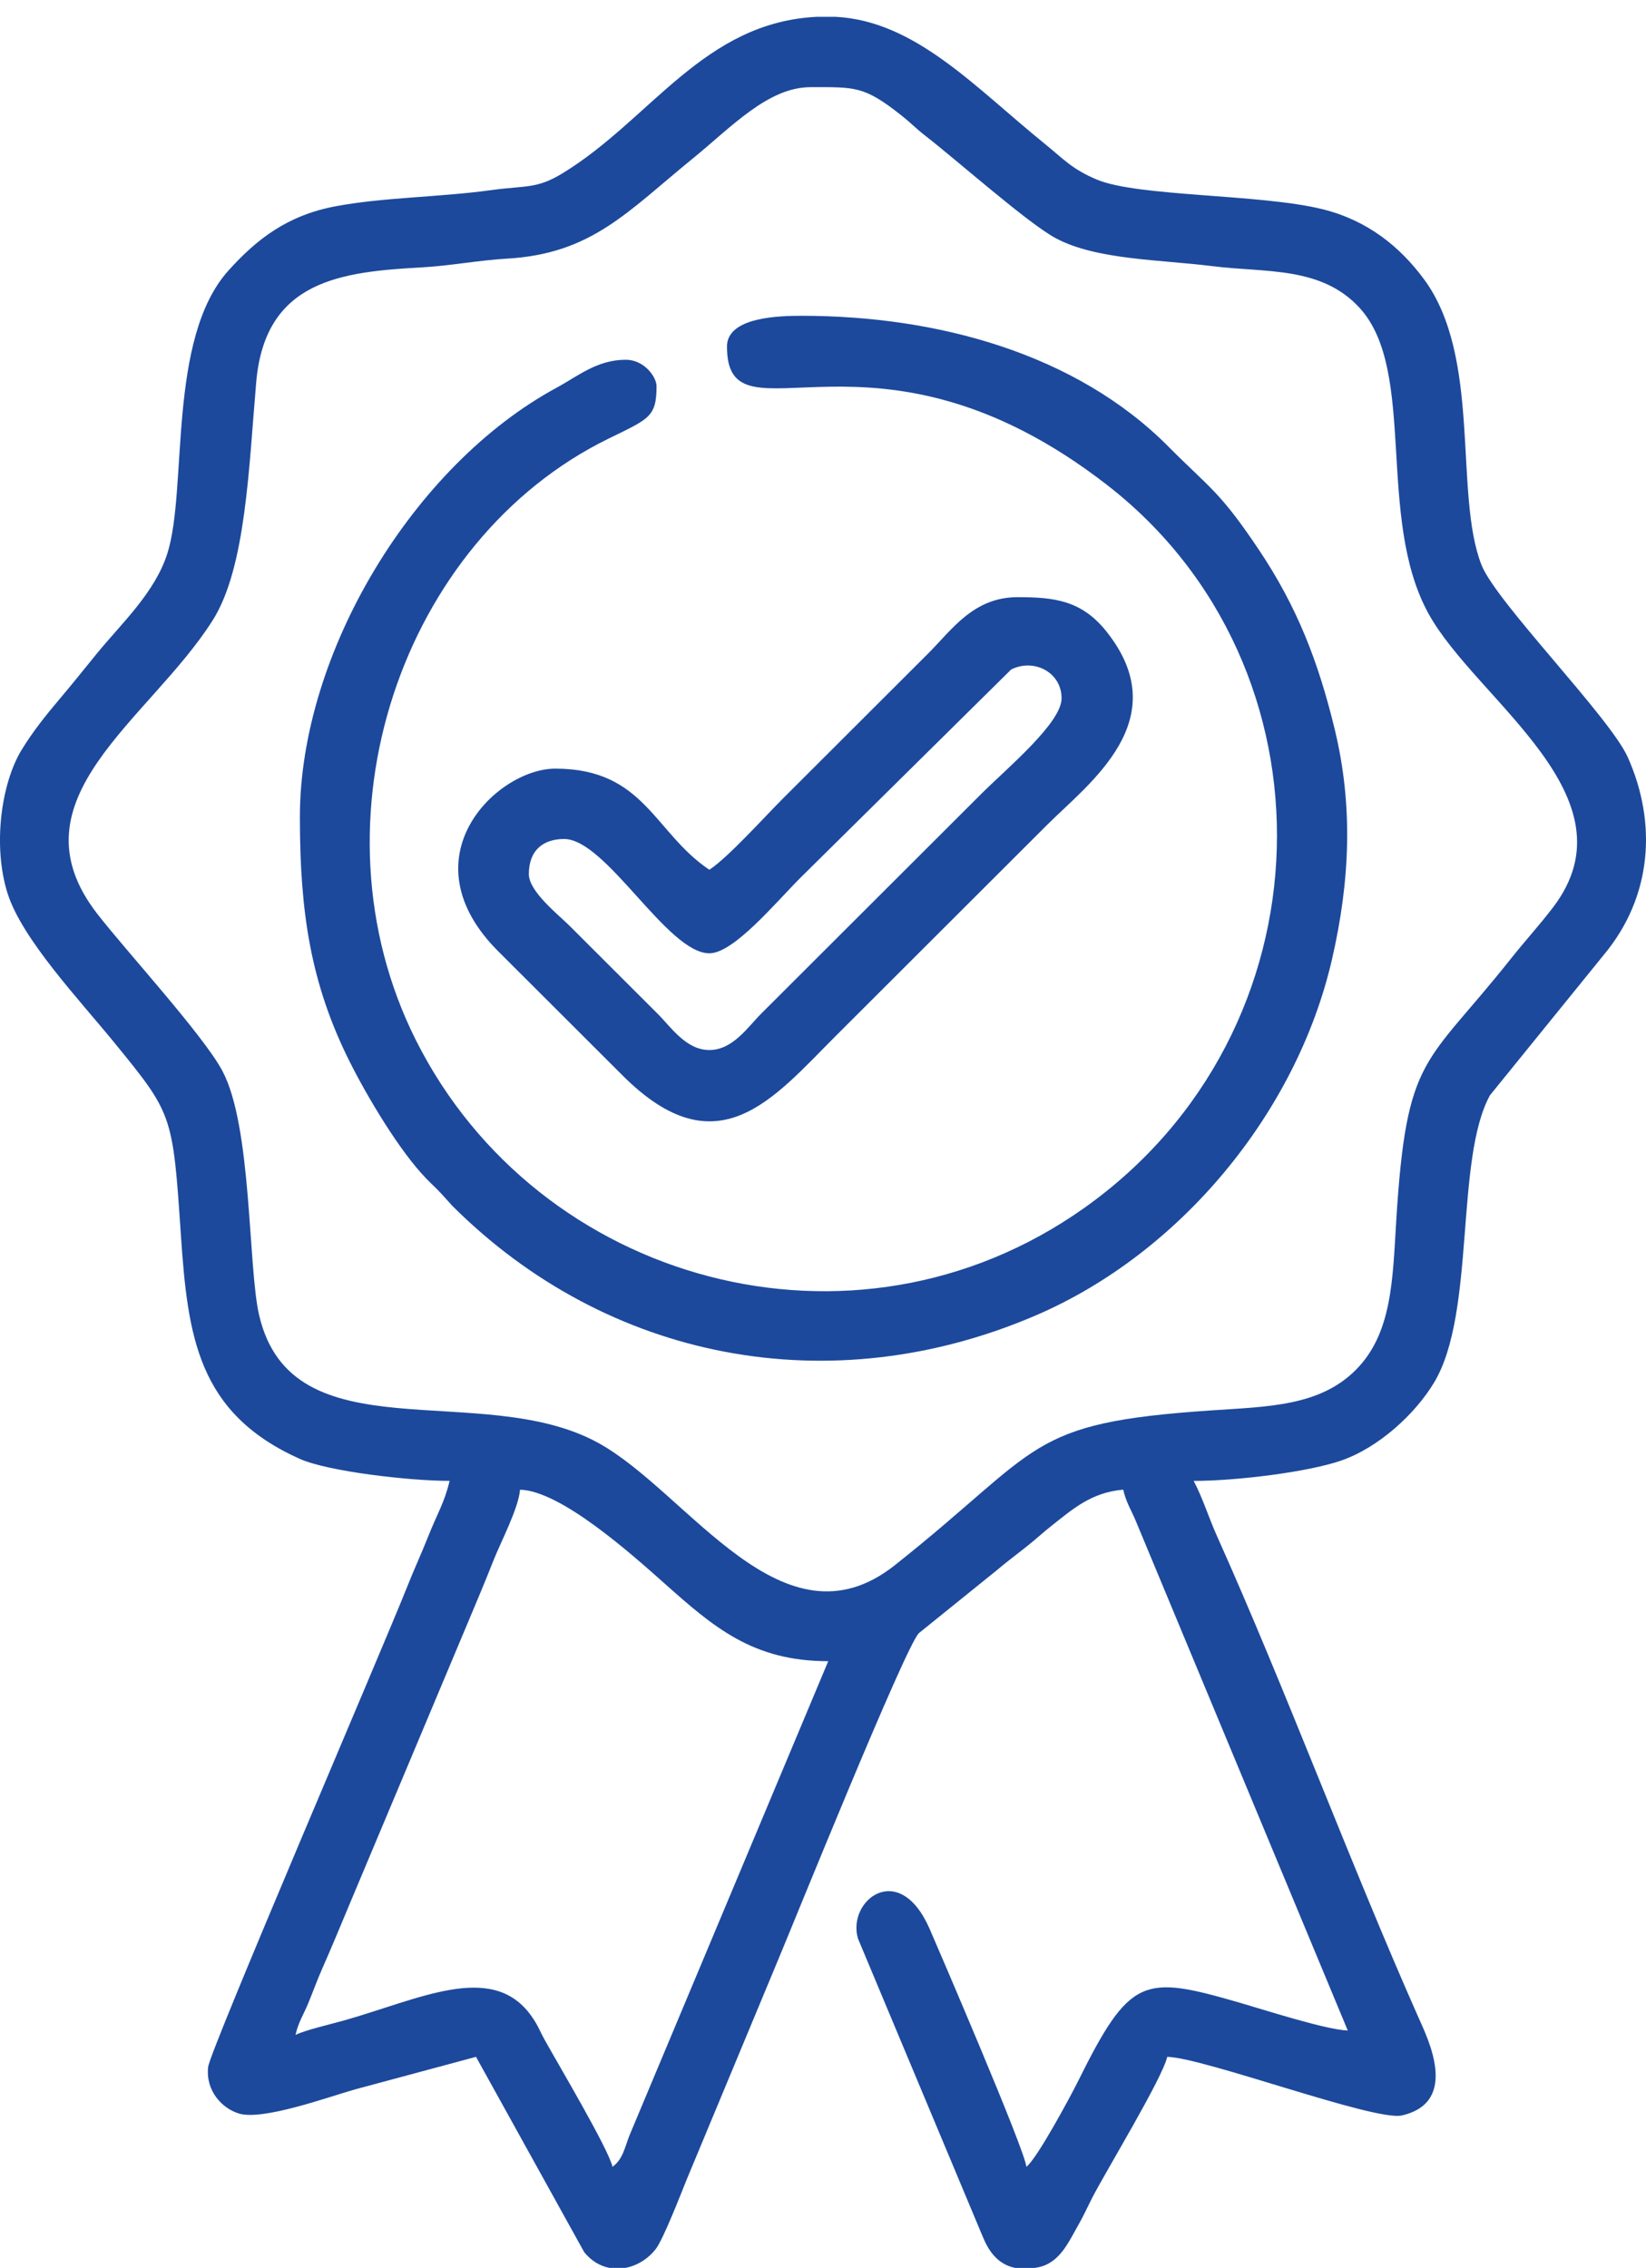 <svg width="98" height="135" viewBox="0 0 98 135" fill="none" xmlns="http://www.w3.org/2000/svg">
<path fill-rule="evenodd" clip-rule="evenodd" d="M48.688 1H49.749C54.504 1.25 58.03 5.181 62.194 8.553C63.333 9.476 63.813 10.061 65.299 10.688C67.745 11.719 75.028 11.536 78.735 12.452C81.419 13.115 83.349 14.682 84.782 16.622C88.23 21.284 86.55 29.391 88.202 33.621C89.07 35.843 95.847 42.685 96.915 45.075C98.674 49.011 98.354 53.386 95.511 56.809L88.709 65.198C86.61 69.029 87.874 78.15 85.386 82.293C84.258 84.172 82.076 86.18 79.827 86.95C77.836 87.632 73.606 88.152 71.069 88.152C71.611 89.174 71.948 90.303 72.47 91.465C76.506 100.454 80.433 111.028 84.445 120.074C85.01 121.348 86.909 125.133 83.465 125.924C81.855 126.293 71.691 122.485 69.496 122.436C69.193 123.736 65.899 129.145 65.037 130.808C64.766 131.33 64.539 131.854 64.243 132.37C63.641 133.417 63.122 134.688 61.832 134.959C61.759 134.974 61.687 134.987 61.617 134.999H60.441C59.397 134.789 58.859 133.988 58.512 133.142L51.086 115.405C50.398 113.162 53.526 110.633 55.355 114.832C55.851 115.973 61.024 127.978 61.108 128.979C61.728 128.526 63.745 124.775 64.168 123.921C67.287 117.627 68.075 117.558 73.781 119.204C75.168 119.605 78.984 120.838 80.243 120.866L67.625 90.541C67.348 89.871 67.058 89.462 66.874 88.674C64.973 88.832 63.834 89.861 62.678 90.766C62.023 91.279 61.695 91.618 60.959 92.19C60.372 92.648 59.905 93 59.353 93.466L54.715 97.209C53.925 97.936 47.211 114.567 46.276 116.788L40.889 129.728C40.56 130.53 39.494 133.307 39.03 133.892C38.565 134.479 37.918 134.87 37.236 134.998H36.286C35.737 134.891 35.21 134.592 34.782 134.062L28.341 122.435L21.115 124.38C19.531 124.83 15.655 126.239 14.232 125.812C13.204 125.504 12.225 124.433 12.395 123.027C12.521 121.993 22.879 97.897 24.222 94.505C24.69 93.322 25.059 92.559 25.532 91.365C26.015 90.144 26.47 89.428 26.768 88.15C24.331 88.15 19.508 87.583 17.854 86.843C11.773 84.122 11.179 79.565 10.769 73.503C10.283 66.318 10.29 66.331 6.786 62.038C4.715 59.501 1.315 55.903 0.452 53.182C-0.444 50.355 0.071 46.633 1.282 44.646C1.936 43.574 2.707 42.604 3.519 41.645C4.356 40.657 4.961 39.889 5.761 38.91C7.23 37.108 9.238 35.273 9.975 32.91C11.174 29.066 9.947 20.176 13.596 16.111C15.273 14.244 17.111 12.816 19.98 12.279C22.859 11.74 26.163 11.742 29.241 11.318C31.313 11.032 31.946 11.258 33.485 10.32C38.756 7.109 41.886 1.303 48.687 0.998L48.688 1ZM36.468 128.98C36.217 127.903 33.27 122.933 32.455 121.471C32.102 120.838 32.037 120.555 31.607 119.963C29.269 116.74 24.919 119.027 20.421 120.287C19.586 120.521 18.215 120.832 17.594 121.129C17.778 120.341 18.068 119.932 18.345 119.262C18.653 118.519 18.866 117.904 19.174 117.21C19.753 115.904 20.297 114.579 20.889 113.165C22.072 110.346 23.117 107.864 24.299 105.054C25.495 102.21 26.518 99.766 27.707 96.941C28.327 95.467 28.844 94.246 29.39 92.864C29.805 91.814 30.871 89.783 30.963 88.677C33.376 88.73 37.595 92.504 39.546 94.24C42.499 96.87 44.827 98.884 49.312 98.884L37.478 127.111C37.186 127.857 37.087 128.528 36.468 128.981L36.468 128.98ZM48.264 5.188C50.903 5.188 51.44 5.104 53.661 6.866C54.269 7.348 54.507 7.625 55.077 8.069C57.039 9.594 61.195 13.284 62.852 14.177C65.269 15.478 69.112 15.454 72.192 15.844C75.333 16.241 78.675 15.827 80.962 18.342C84.38 22.104 81.915 30.806 85.043 36.513C87.879 41.685 97.505 47.423 92.457 54.023C91.603 55.139 90.825 55.973 89.976 57.042C84.84 63.518 83.743 62.711 83.127 72.711C82.913 76.187 82.881 79.39 80.713 81.555C78.556 83.708 75.503 83.727 72.108 83.956C61.026 84.704 62.133 86.145 53.284 93.165C46.599 98.469 40.978 88.818 35.599 85.879C28.647 82.079 17.372 86.699 15.426 78.278C14.758 75.385 15.011 67.025 13.228 63.723C12.066 61.573 7.531 56.638 5.792 54.397C0.494 47.572 8.913 42.864 12.67 36.913C14.649 33.779 14.819 27.731 15.255 22.744C15.787 16.652 20.346 16.178 25.188 15.911C26.757 15.825 28.548 15.489 30.177 15.396C35.235 15.107 37.354 12.602 41.246 9.436C43.543 7.566 45.729 5.188 48.263 5.188H48.264Z" fill="#1C499C"/>
<path fill-rule="evenodd" clip-rule="evenodd" d="M43.283 20.629C43.283 26.822 52.009 18.058 65.941 28.89C79.825 39.685 79.403 61.409 64.519 71.929C50.805 81.622 32.005 76.376 24.753 61.9C18.21 48.842 23.916 32.153 36.203 26.124C38.63 24.933 39.089 24.838 39.089 22.985C39.089 22.456 38.374 21.415 37.254 21.415C35.545 21.415 34.393 22.401 33.148 23.074C24.636 27.672 17.855 38.834 17.855 48.633C17.855 54.288 18.486 58.538 20.823 63.205C21.871 65.298 23.793 68.526 25.387 70.164C25.753 70.541 25.948 70.699 26.302 71.083L26.923 71.771C36.167 81 49.448 83.57 61.708 78.284C70.247 74.603 77.191 66.267 79.302 57.116C80.383 52.431 80.57 47.956 79.462 43.393C78.484 39.364 77.223 36.116 74.948 32.72C72.608 29.226 72.02 29.055 69.563 26.582C64.074 21.058 55.825 18.798 47.738 18.798C46.458 18.798 43.282 18.851 43.282 20.63L43.283 20.629Z" fill="#1C499C"/>
<path fill-rule="evenodd" clip-rule="evenodd" d="M42.235 62.504C40.843 62.504 39.948 61.137 39.155 60.345L33.912 55.111C33.244 54.444 31.487 53.07 31.487 52.035C31.487 50.566 32.392 49.942 33.584 49.942C36.094 49.942 39.725 56.746 42.235 56.746C43.691 56.746 46.19 53.713 47.674 52.232L60.202 39.852C61.568 39.171 63.205 40.023 63.205 41.567C63.205 43.039 59.943 45.739 58.421 47.259L45.314 60.345C44.522 61.137 43.627 62.504 42.234 62.504H42.235ZM42.235 51.774C38.939 49.57 38.372 45.754 33.061 45.754C29.58 45.754 24.052 51.085 29.718 56.682L37.058 64.009C42.719 69.68 46.05 65.37 49.772 61.653L62.354 49.091C64.82 46.629 70.061 42.846 65.877 37.592C64.399 35.736 62.772 35.547 60.585 35.547C57.953 35.547 56.668 37.495 55.276 38.884L46.626 47.521C45.482 48.663 43.392 51 42.236 51.774H42.235Z" fill="#1C499C"/>
</svg>
